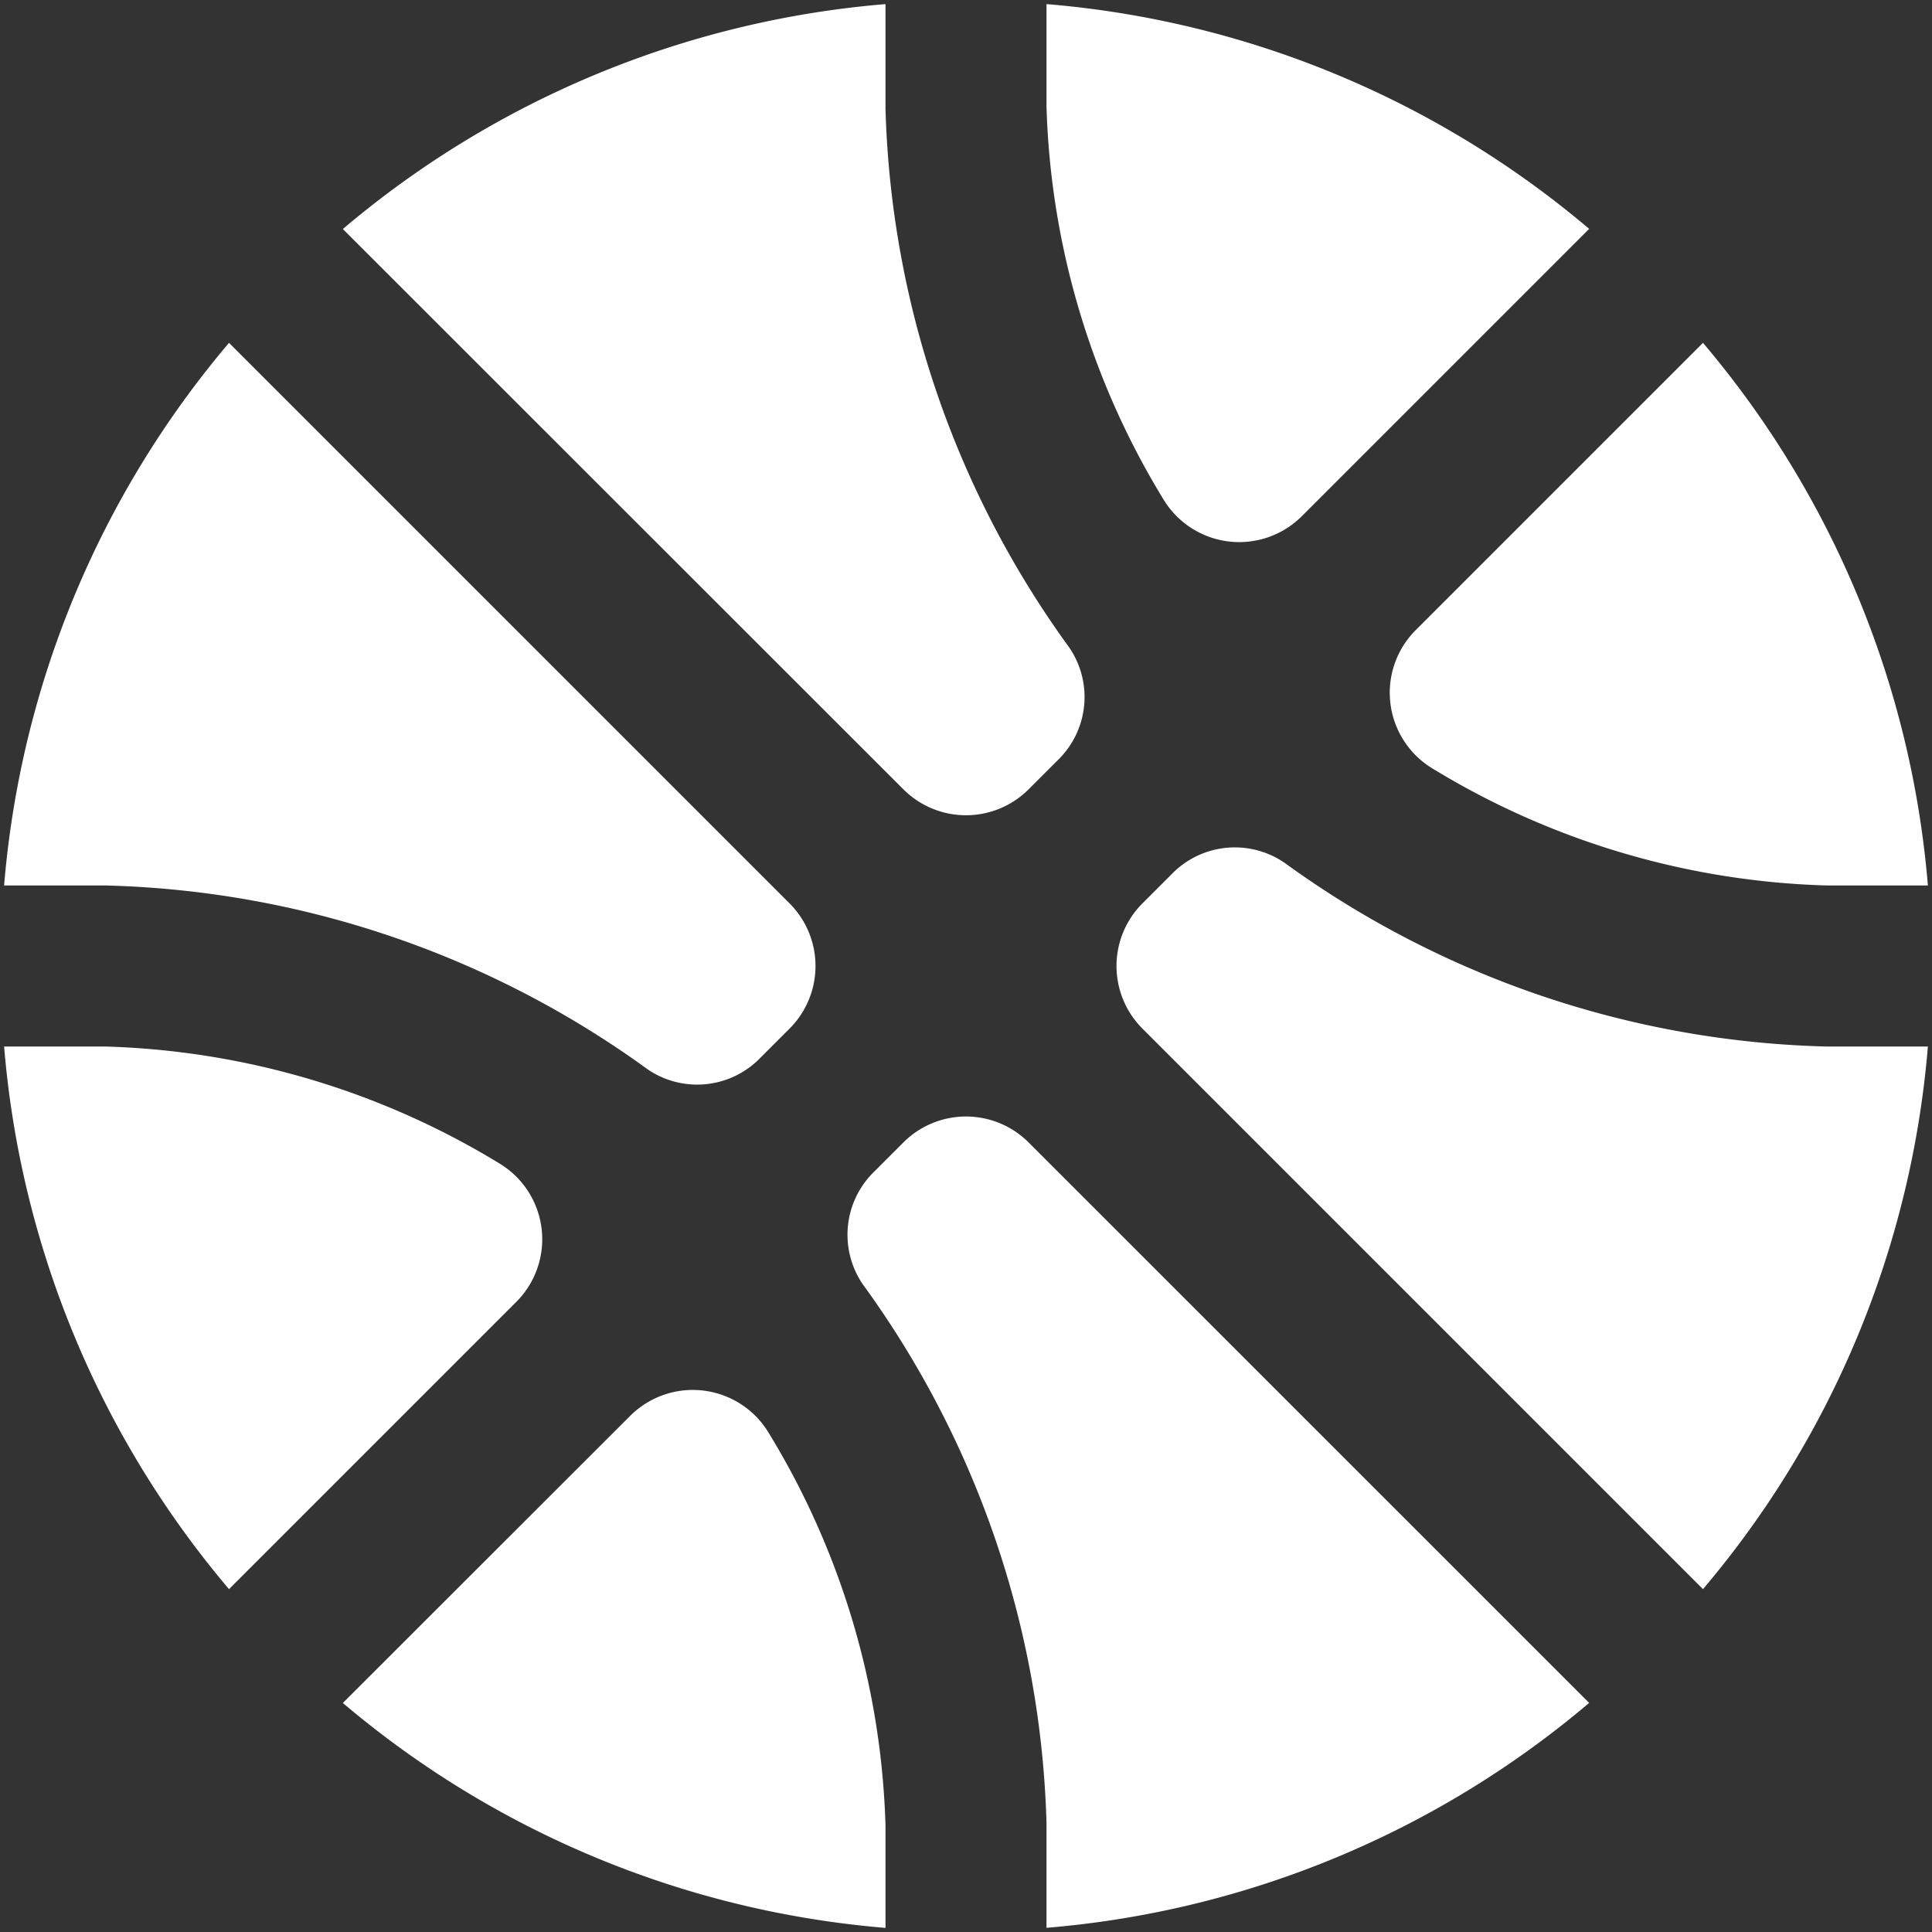 <svg id="Layer_1" height="512" viewBox="0 0 24 24" width="512" xmlns="http://www.w3.org/2000/svg" data-name="Layer 1" fill="#ffffff"><rect x="0" y="0" width="24" height="24" fill="#333333" stroke="none"/><path d="m4.259 2.845a11.943 11.943 0 0 1 6.741-2.794v1.3a11.938 11.938 0 0 0 2.28 6.689 1.09 1.09 0 0 1 -.137 1.4l-.367.367a1.1 1.1 0 0 1 -1.552 0zm13.331 4.979a1.1 1.1 0 0 0 .186 1.711 9.939 9.939 0 0 0 4.93 1.465h1.243a11.943 11.943 0 0 0 -2.794-6.741zm-4.59-7.773v1.272a9.9 9.9 0 0 0 1.465 4.9 1.1 1.1 0 0 0 1.71.186l3.566-3.566a11.941 11.941 0 0 0 -6.741-2.792zm1.557 10.806-.367.367a1.1 1.1 0 0 0 0 1.552l6.965 6.965a11.941 11.941 0 0 0 2.794-6.741h-1.272a11.966 11.966 0 0 1 -6.717-2.28 1.092 1.092 0 0 0 -1.403.137zm-5.114 2.286.367-.367a1.1 1.1 0 0 0 0-1.552l-6.965-6.965a11.941 11.941 0 0 0 -2.794 6.741h1.272a11.964 11.964 0 0 1 6.717 2.28 1.092 1.092 0 0 0 1.403-.137zm1.781 1.047-.367.367a1.092 1.092 0 0 0 -.137 1.4 11.929 11.929 0 0 1 2.28 6.691v1.3a11.941 11.941 0 0 0 6.741-2.794l-6.965-6.964a1.1 1.1 0 0 0 -1.552 0zm-.224 8.487a9.9 9.9 0 0 0 -1.465-4.9 1.1 1.1 0 0 0 -1.71-.185l-3.566 3.563a11.941 11.941 0 0 0 6.741 2.794zm-9.706-9.677h-1.243a11.943 11.943 0 0 0 2.794 6.741l3.565-3.565a1.1 1.1 0 0 0 -.186-1.711 9.939 9.939 0 0 0 -4.93-1.465z"/></svg>